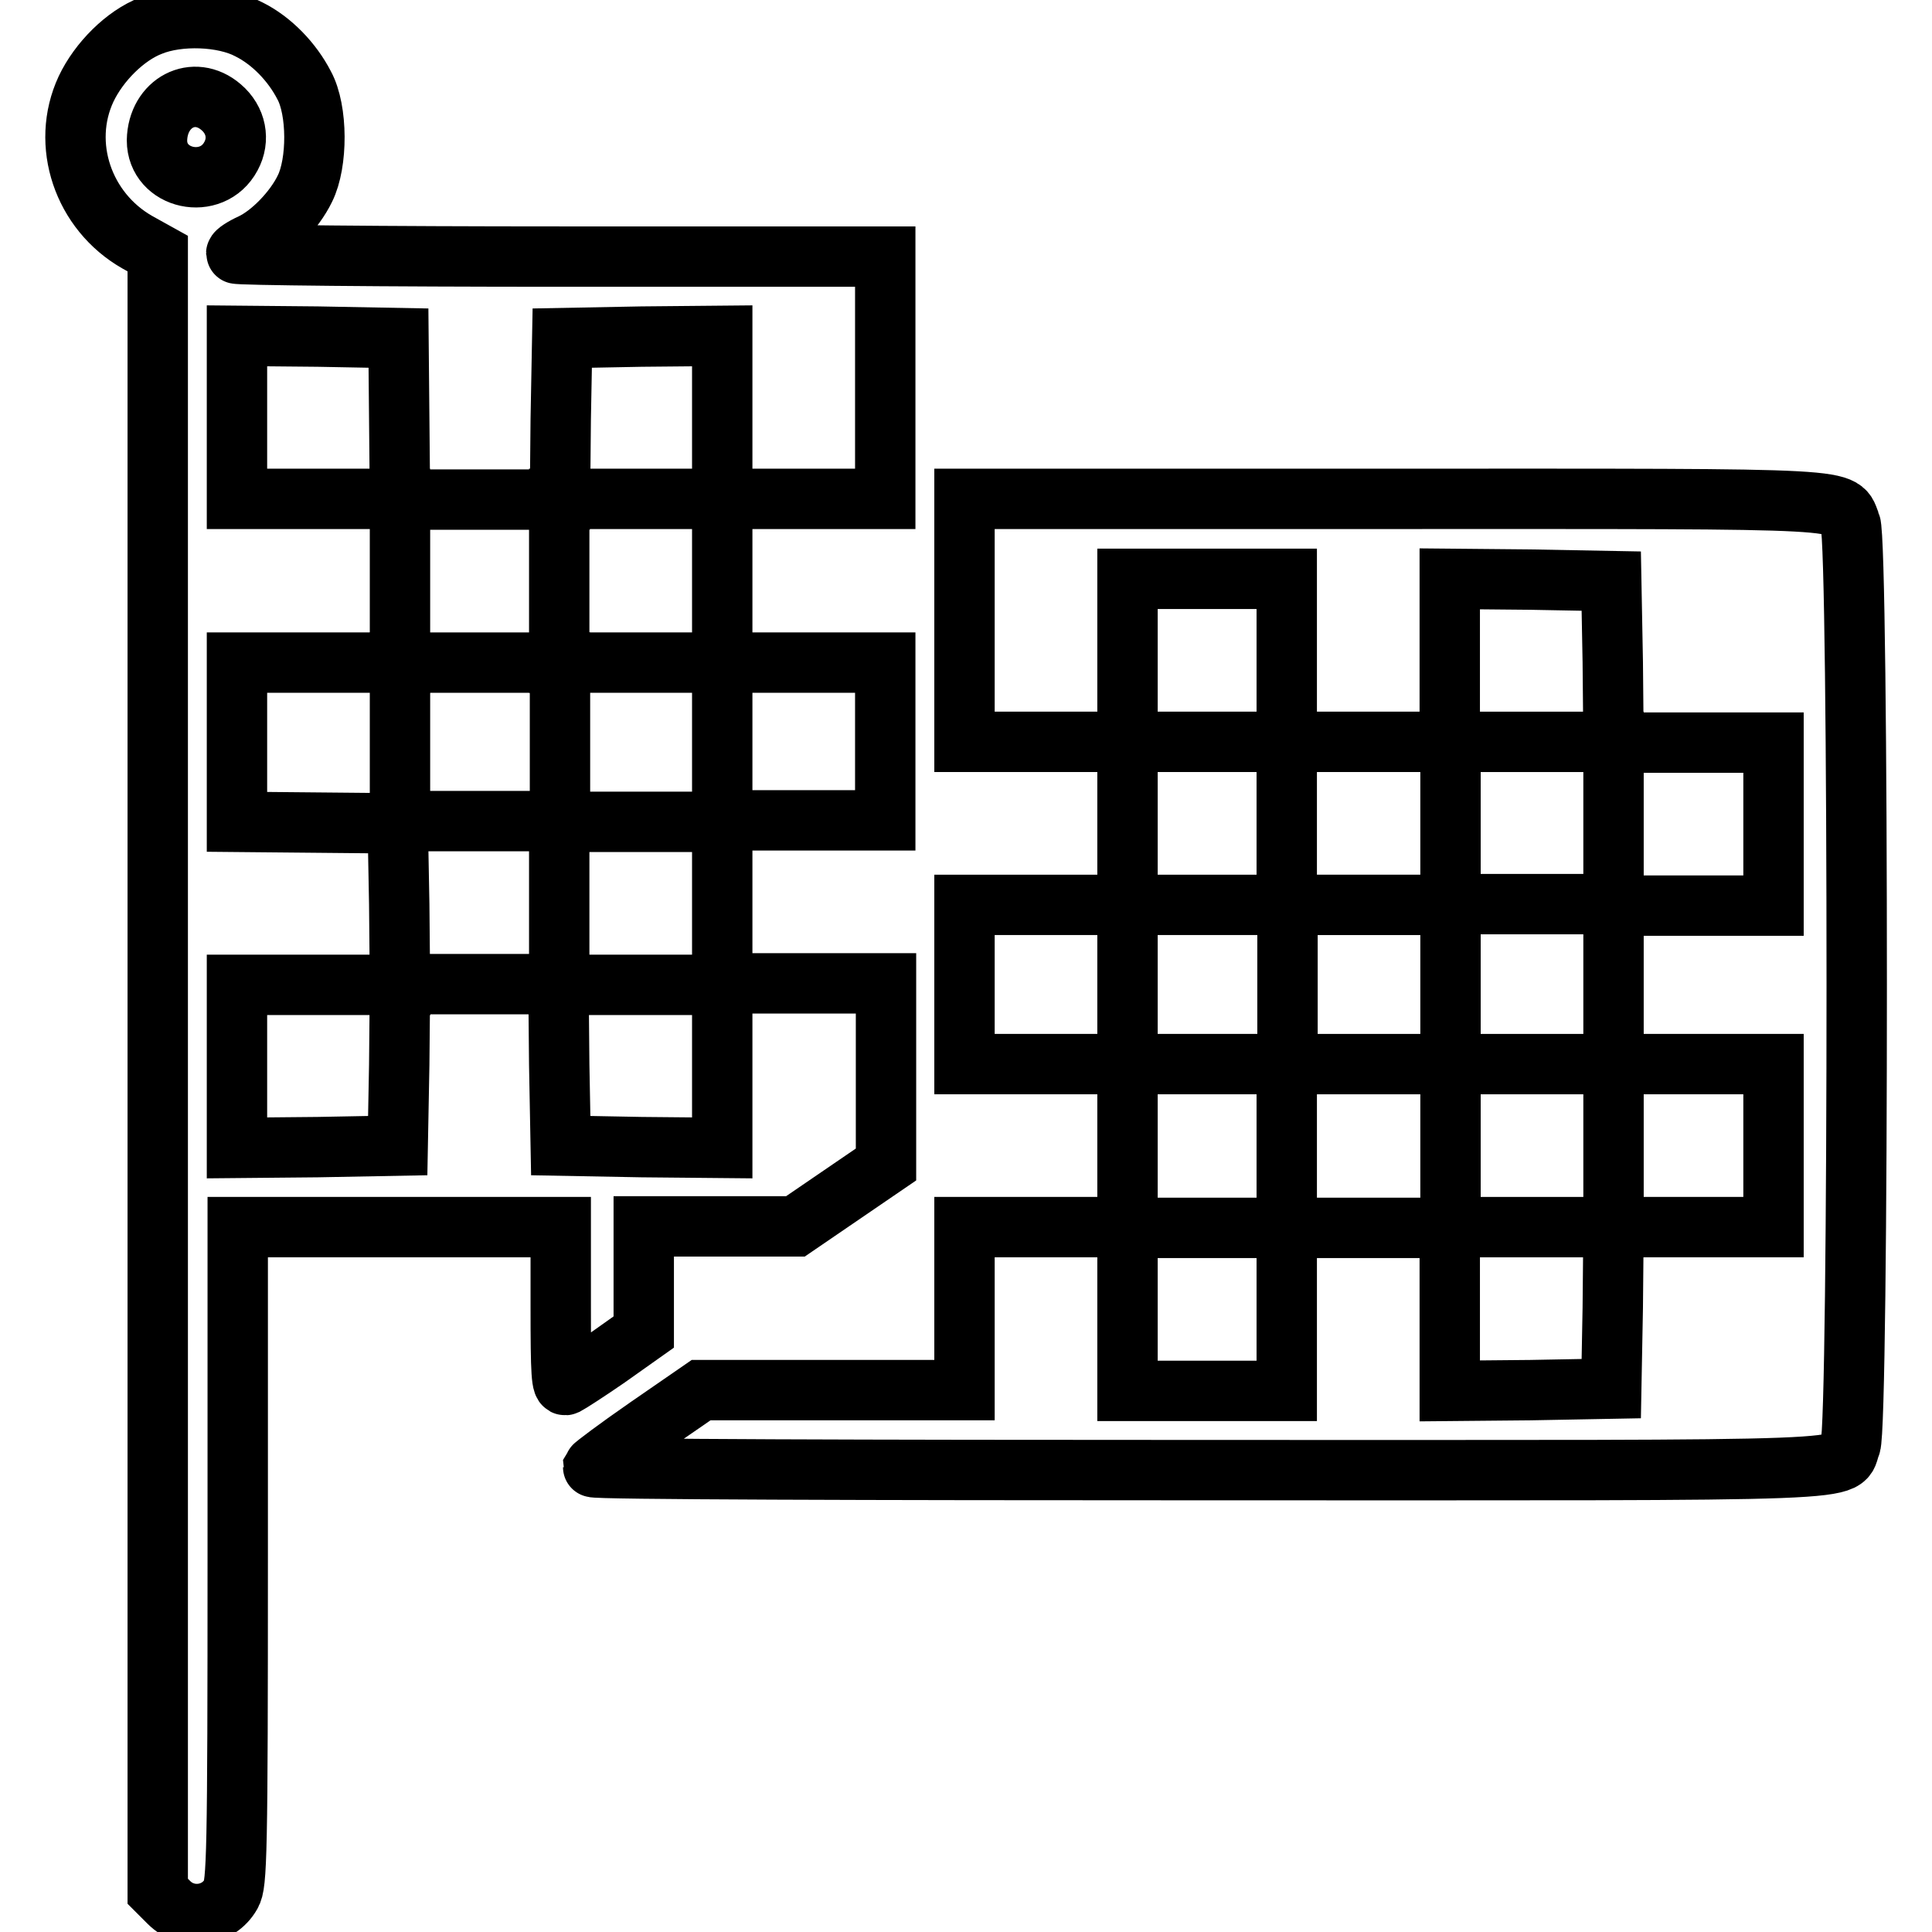 <?xml version="1.0" encoding="utf-8"?>
<!-- Svg Vector Icons : http://www.onlinewebfonts.com/icon -->
<!DOCTYPE svg PUBLIC "-//W3C//DTD SVG 1.1//EN" "http://www.w3.org/Graphics/SVG/1.1/DTD/svg11.dtd">
<svg version="1.1" xmlns="http://www.w3.org/2000/svg" xmlns:xlink="http://www.w3.org/1999/xlink" x="0px" y="0px" viewBox="0 0 256 256" enable-background="new 0 0 256 256" xml:space="preserve">
<g><g><g><path stroke-width="8" fill-opacity="0" stroke="#000000"  d="M20,3.4c-3.4,1.3-6.9,4.8-8.6,8.4C8,19.1,11,28,18.2,32.1l2.7,1.5v108.5v108.5l1.5,1.5c2.4,2.4,6.5,1.9,8.2-1.1c0.8-1.3,0.9-5.2,0.9-44.9v-43.5h21.4h21.4v10.6c0,8.9,0.1,10.6,0.7,10.3c0.4-0.2,2.9-1.8,5.5-3.6l4.8-3.4v-7v-7h10.1h10l6-4.1l6-4.1v-12v-12h-10.8H95.7v-10.8v-10.8h10.8h10.8V98.3V87.8h-10.8H95.7V76.9V66.1h10.8h10.8V50.1V34h-43c-23.6,0-43-0.2-43-0.4c0-0.2,0.9-0.8,2-1.3c2.6-1.2,5.7-4.4,7.1-7.3c1.7-3.4,1.7-10.4-0.1-13.7c-1.6-3.1-4.3-5.9-7.3-7.4C29.6,2.1,23.7,1.9,20,3.4z M29.3,14.2c2,1.7,2.5,4.3,1.3,6.5c-2.5,4.7-9.8,3.1-9.8-2.1C20.9,13.6,25.7,11.1,29.3,14.2z M52.9,55.5L53,66.2h10.6h10.6l0.1-10.7l0.2-10.7L85,44.6l10.7-0.1v10.8v10.8H84.9H74.1V77v10.8h10.8h10.8v10.6v10.5H84.9H74.1v10.8v10.8h10.8h10.8v10.8v10.8L85,152l-10.7-0.2l-0.2-10.7l-0.1-10.7H63.5H53l-0.1,10.7l-0.2,10.7L42.1,152l-10.7,0.1v-10.8v-10.8h10.8H53l-0.1-10.7l-0.2-10.7L42.1,109l-10.7-0.1V98.3V87.8h10.8H53V76.9V66.1H42.2H31.4V55.3V44.5l10.7,0.1l10.7,0.2L52.9,55.5z"/><path stroke-width="8" fill-opacity="0" stroke="#000000"  d="M53,98.3v10.5h10.6h10.6V98.3V87.8H63.5H53V98.3z"/><path stroke-width="8" fill-opacity="0" stroke="#000000"  d="M127.8,82.2v16.1h10.8h10.8v10.8v10.8h-10.8h-10.8v10.5V141h10.8h10.8v10.8v10.8h-10.8h-10.8v10.8v10.8h-17.5H92.9l-7.1,4.9c-3.9,2.7-7.1,5.1-7.2,5.3c0,0.3,36.6,0.4,81.4,0.4c90.3,0,83.7,0.3,85.2-3.3c1.1-2.6,1.1-119.5,0-122.1c-1.5-3.5,2.4-3.3-60.6-3.3h-56.8V82.2z M170.5,87.5v10.8h10.8h10.8V87.5V76.7l10.7,0.1l10.7,0.2l0.2,10.7l0.1,10.7h10.6h10.6v10.8v10.8h-10.6h-10.6v10.5V141h10.6h10.6v10.8v10.8h-10.6h-10.6l-0.1,10.7l-0.2,10.7l-10.7,0.2l-10.7,0.1v-10.8v-10.8h-10.8h-10.8v10.8v10.8H160h-10.6v-10.8v-10.8H160h10.5v-10.8V141H160h-10.6v-10.5v-10.6H160h10.5v-10.8V98.3H160h-10.6V87.5V76.7H160h10.5V87.5L170.5,87.5z"/><path stroke-width="8" fill-opacity="0" stroke="#000000"  d="M192.2,109.1v10.8h-10.8h-10.8v10.5V141h10.8h10.8v10.8v10.8H203h10.8v-10.8V141H203h-10.8v-10.6v-10.6H203h10.8v-10.8V98.3H203h-10.8L192.2,109.1L192.2,109.1z"/></g></g></g>
</svg>